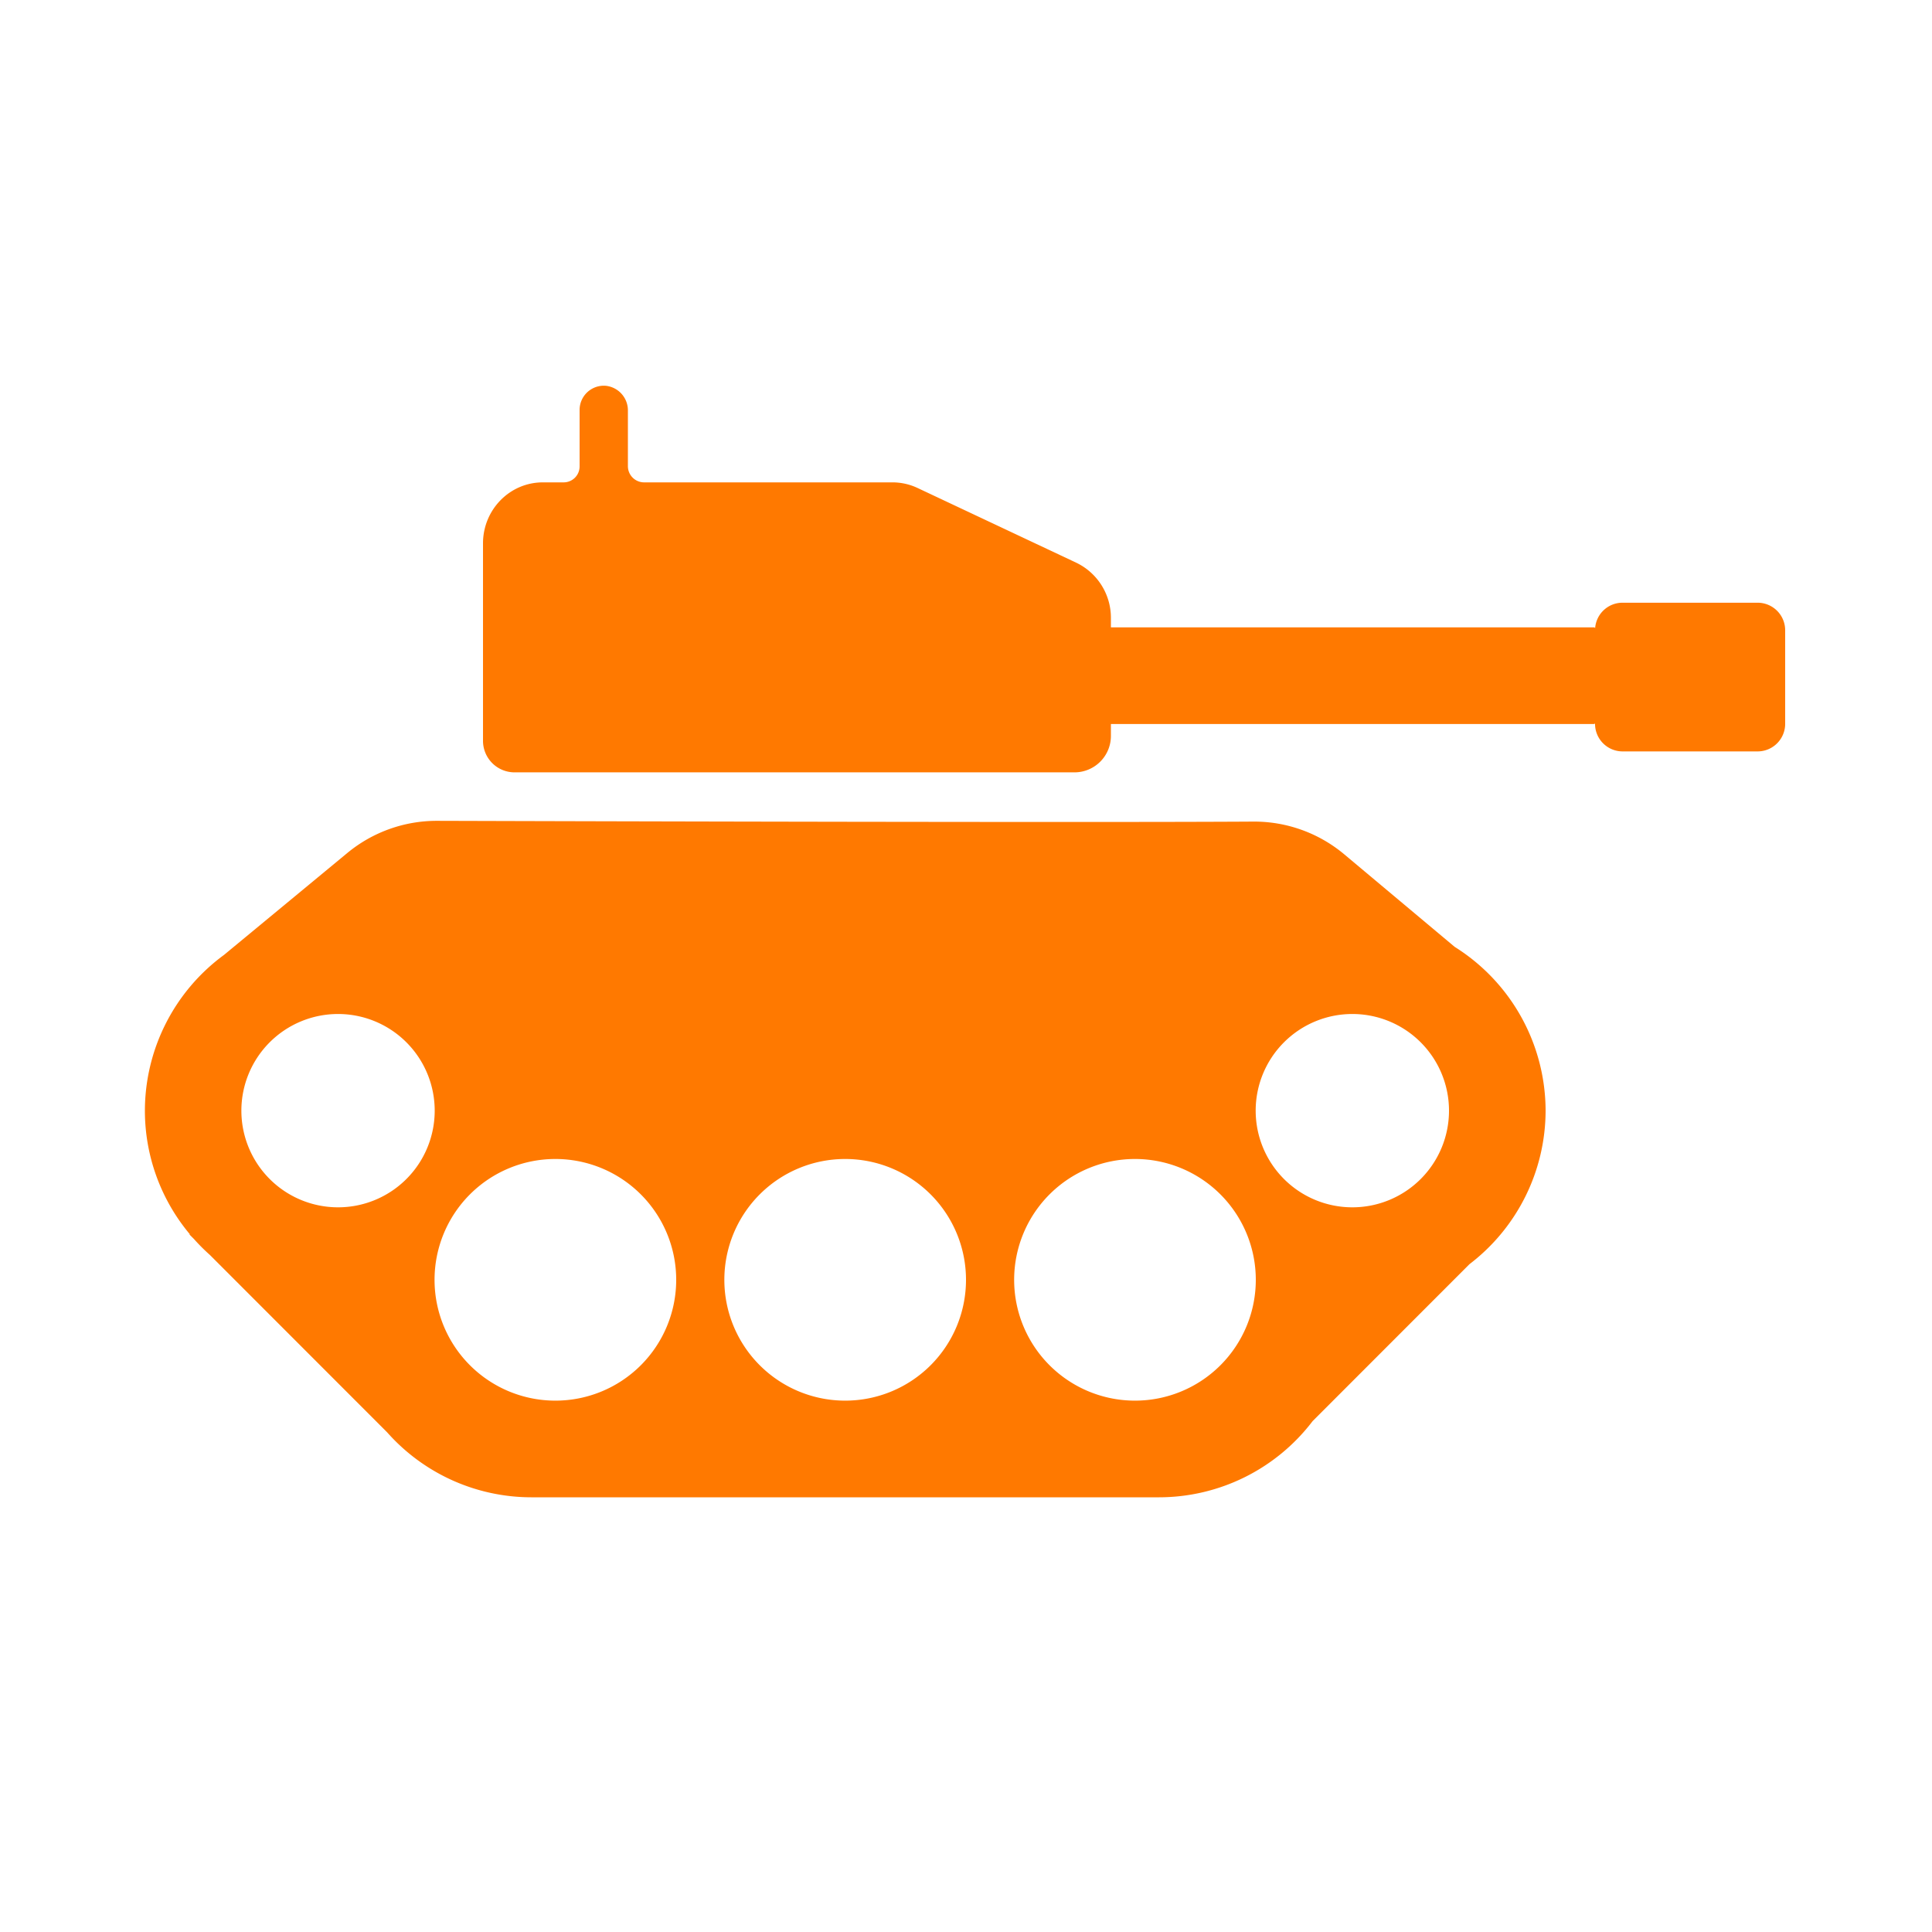 <?xml version="1.0" encoding="UTF-8"?>
<svg xmlns="http://www.w3.org/2000/svg" width="1000" height="1000" viewBox="0 0 1000 1000">
  <defs>
    <style>
      .cls-1 {
        fill-rule: evenodd; fill: #FF7900;
      }
    </style>
  </defs>
  <path id="Military" class="cls-1" d="M752.945,490.1l-57.128-47.874A72.626,72.626,0,0,0,648.7,425.253c-83.111.53-339.431-.15-422.454-0.391a72.635,72.635,0,0,0-46.492,16.656l-63.823,52.755A100.109,100.109,0,0,0,75,574.876h0a99.571,99.571,0,0,0,23.32,64.039H98l2.354,2.355a101.3,101.3,0,0,0,8.293,8.3l91.708,91.764A99.8,99.8,0,0,0,275,775h325a99.969,99.969,0,0,0,79.406-39.428l81.192-81.242a100.069,100.069,0,0,0,39.4-79.453h0A100.237,100.237,0,0,0,752.945,490.1ZM175,624.907a50.031,50.031,0,1,1,50-50.031A50.016,50.016,0,0,1,175,624.907ZM287.5,724.968A62.539,62.539,0,1,1,350,662.43,62.52,62.52,0,0,1,287.5,724.968Zm150,0a62.539,62.539,0,1,1,62.5-62.538A62.52,62.52,0,0,1,437.505,724.968Zm150,0a62.539,62.539,0,1,1,62.5-62.538A62.52,62.52,0,0,1,587.507,724.968Zm112.5-100.061a50.031,50.031,0,1,1,50-50.031A50.016,50.016,0,0,1,700.009,624.907ZM909.782,311.964H839.755A14.205,14.205,0,0,0,825.643,325.1a0.731,0.731,0,0,0-.633-0.381H575.06a0.053,0.053,0,0,1-.053-0.053v-4.76a31.621,31.621,0,0,0-17.979-28.668l-82.1-38.659a30.442,30.442,0,0,0-12.969-2.906H333.386A8.386,8.386,0,0,1,325,241.287v-28.7A12.8,12.8,0,0,0,313.7,199.7,12.536,12.536,0,0,0,300,212.152v29.27a8.251,8.251,0,0,1-8.248,8.253H280.95c-17.092,0-30.948,14.136-30.948,31.574V383.435a16.328,16.328,0,0,0,16.323,16.333H556.153A18.859,18.859,0,0,0,575.007,380.9v-6.1a0.053,0.053,0,0,1,.053-0.053H825.01a0.725,0.725,0,0,0,.58-0.3V374.7a14.264,14.264,0,0,0,14.218,14.227h69.974A14.264,14.264,0,0,0,924,374.7V326.19A14.264,14.264,0,0,0,909.782,311.964Z"></path>
</svg>
